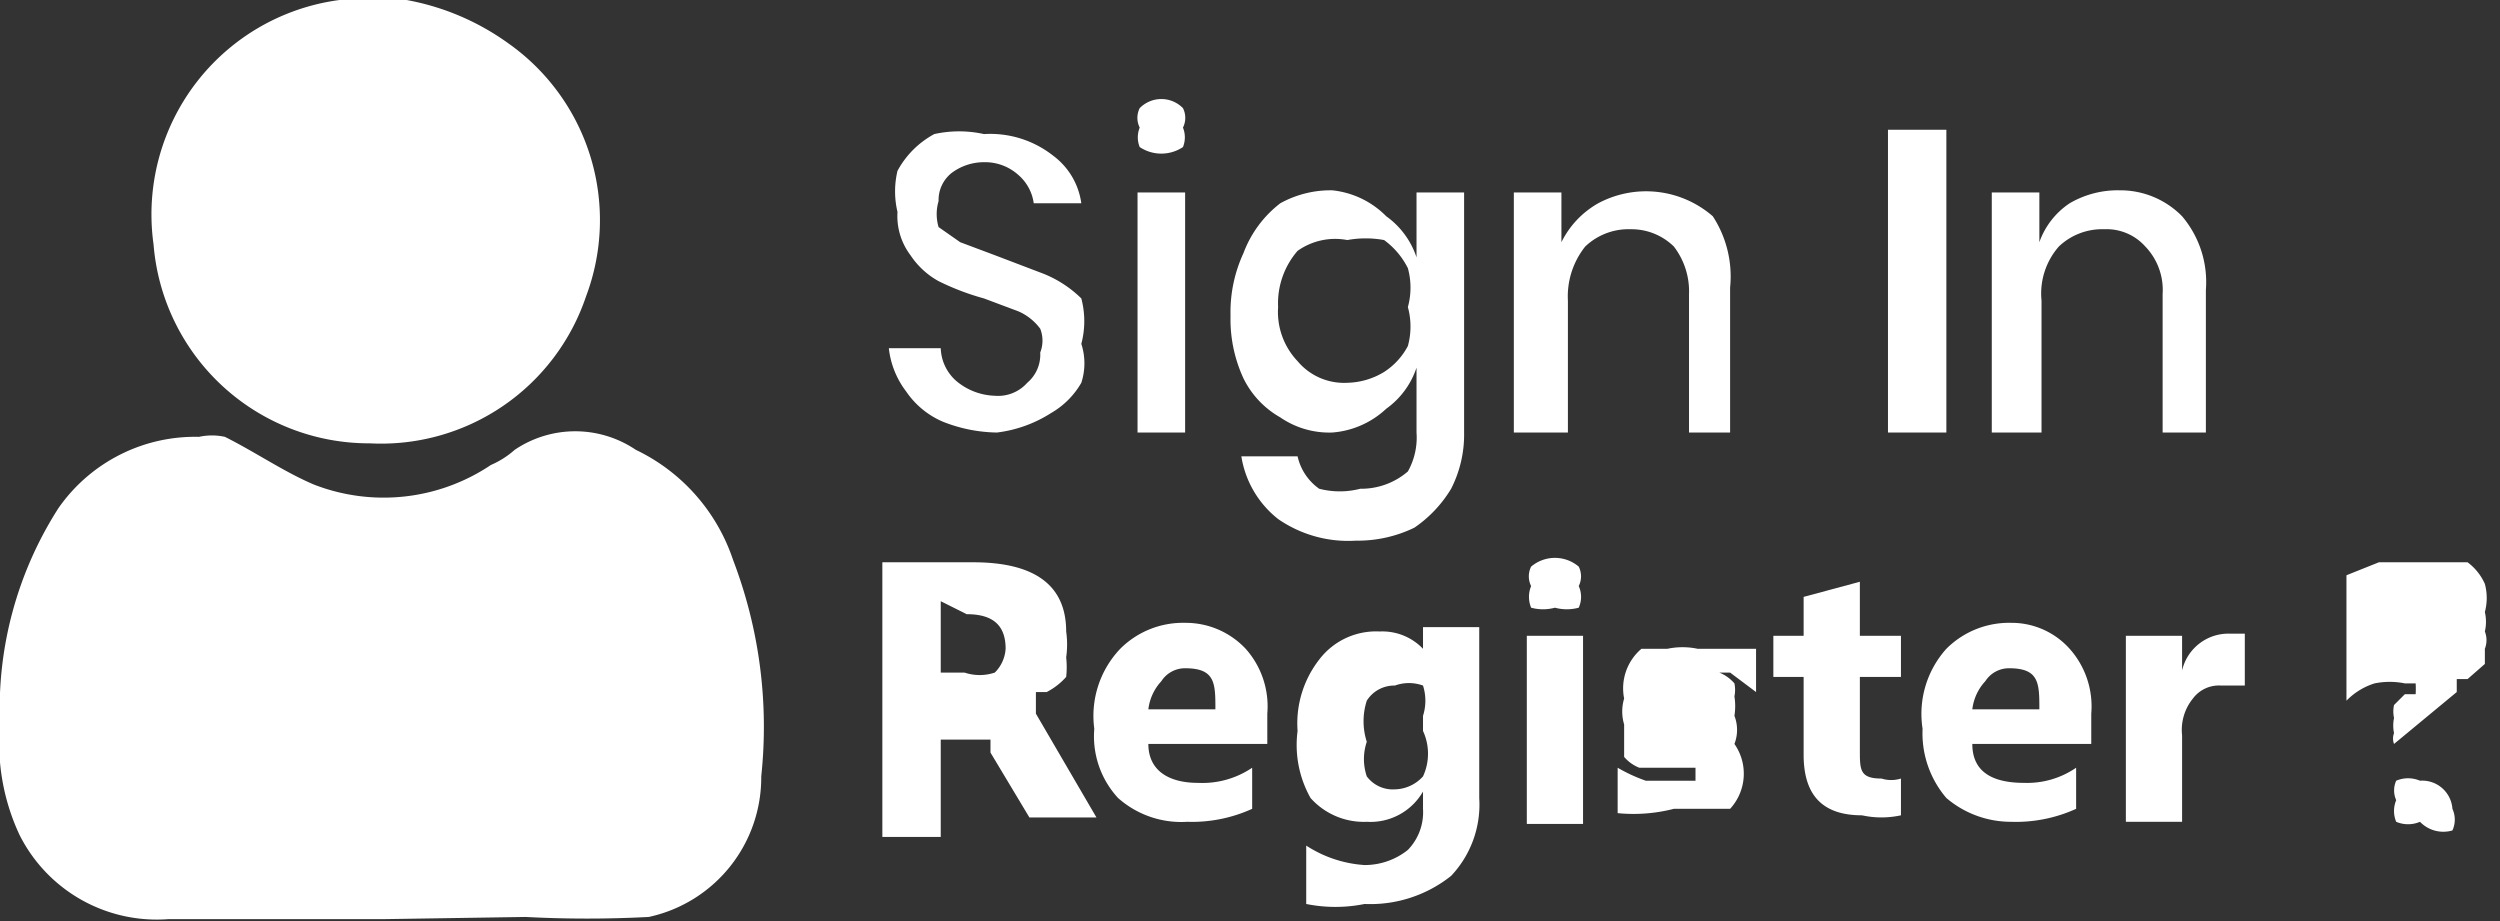 <svg xmlns="http://www.w3.org/2000/svg" viewBox="0 0 11.56 4.26"><rect x="0" y="0" width="11.56" height="4.26" fill="#333333" stroke="none"/><defs><style>.cls-1{fill:#fff;}</style></defs><g id="Layer_2" data-name="Layer 2"><g id="Layer_1-2" data-name="Layer 1"><path class="cls-1" d="M5.07,3.78H4.76l-.18-.3,0-.06a.1.1,0,0,0,0,0l0,0H4.35v.45H4.08V2.6H4.5c.29,0,.43.11.43.32a.43.43,0,0,1,0,.12.41.41,0,0,1,0,.09.31.31,0,0,1-.09.07l-.11,0h0l.06,0,0,.05s0,0,0,0l0,.05Zm-.72-1v.33h.11a.22.22,0,0,0,.14,0A.17.17,0,0,0,4.65,3c0-.11-.06-.16-.18-.16Z"/><path class="cls-1" d="M5.86,3.44H5.31c0,.12.09.18.23.18a.41.41,0,0,0,.25-.07v.19a.67.67,0,0,1-.3.06.44.44,0,0,1-.32-.11.42.42,0,0,1-.11-.32A.45.45,0,0,1,5.18,3a.41.41,0,0,1,.3-.12A.38.38,0,0,1,5.76,3a.4.4,0,0,1,.1.3Zm-.24-.16c0-.12,0-.19-.14-.19a.13.13,0,0,0-.11.06.23.23,0,0,0-.06.13Z"/><path class="cls-1" d="M6.84,3.69a.48.48,0,0,1-.13.36.6.6,0,0,1-.4.13.68.68,0,0,1-.27,0V3.91A.56.56,0,0,0,6.31,4a.32.32,0,0,0,.2-.07.25.25,0,0,0,.07-.19V3.66h0a.28.28,0,0,1-.26.14.33.33,0,0,1-.26-.11A.5.5,0,0,1,6,3.38a.48.48,0,0,1,.1-.33.33.33,0,0,1,.28-.13A.26.26,0,0,1,6.58,3h0v-.1h.26Zm-.26-.31V3.31a.23.23,0,0,0,0-.14.19.19,0,0,0-.13,0,.15.15,0,0,0-.13.07.31.31,0,0,0,0,.19.25.25,0,0,0,0,.16.15.15,0,0,0,.13.06.18.18,0,0,0,.13-.06A.25.25,0,0,0,6.58,3.38Z"/><path class="cls-1" d="M7.19,2.81a.21.21,0,0,1-.11,0,.13.13,0,0,1,0-.1.1.1,0,0,1,0-.09.17.17,0,0,1,.22,0,.1.1,0,0,1,0,.09.12.12,0,0,1,0,.1A.21.21,0,0,1,7.19,2.81Zm.13,1H7.06V2.94h.26Z"/><path class="cls-1" d="M7.48,3.76V3.55a.75.75,0,0,0,.13.06l.12,0,.11,0s0,0,0-.06a.05.05,0,0,0,0,0l-.05,0-.06,0-.06,0-.09,0a.18.18,0,0,1-.07-.05l0-.06s0-.06,0-.09a.21.21,0,0,1,0-.12A.24.24,0,0,1,7.59,3l.12,0a.34.34,0,0,1,.14,0H8l.12,0v.2L8,3.11h-.2l0,0v0a.08.08,0,0,0,0,0l0,0,0,0,.06,0,.09,0a.18.18,0,0,1,.07.05.15.15,0,0,1,0,.06.29.29,0,0,1,0,.09.18.18,0,0,1,0,.13A.24.24,0,0,1,8,3.74l-.13,0H7.74A.75.75,0,0,1,7.48,3.76Z"/><path class="cls-1" d="M8.79,3.77a.42.42,0,0,1-.18,0c-.18,0-.27-.09-.27-.28V3.13H8.2V2.94h.14V2.76l.26-.07v.25h.19v.19H8.6v.34c0,.09,0,.13.1.13a.15.15,0,0,0,.09,0Z"/><path class="cls-1" d="M9.67,3.44H9.12q0,.18.24.18a.4.4,0,0,0,.24-.07v.19a.67.67,0,0,1-.3.06A.46.46,0,0,1,9,3.69a.46.46,0,0,1-.11-.32A.45.45,0,0,1,9,3a.41.41,0,0,1,.3-.12A.36.36,0,0,1,9.57,3a.4.4,0,0,1,.1.3Zm-.24-.16c0-.12,0-.19-.14-.19a.13.13,0,0,0-.11.06.23.23,0,0,0-.06.13Z"/><path class="cls-1" d="M10.38,3.17l-.11,0a.15.15,0,0,0-.13.06.23.23,0,0,0-.05.17v.4H9.83V2.94h.26V3.1h0a.22.22,0,0,1,.22-.17h.07Z"/><path class="cls-1" d="M11.07,3.44a.07.07,0,0,1,0,0,.07.07,0,0,1,0-.05.17.17,0,0,1,0-.07.14.14,0,0,1,0-.06l0,0,.05-.05s0,0,.05,0l0,0a.13.13,0,0,0,0,0,.43.43,0,0,0,0-.05.43.43,0,0,0,0,0l0,0a.05.05,0,0,0,0,0h-.05a.35.35,0,0,0-.14,0,.31.31,0,0,0-.13.08V2.66L11,2.6l.16,0,.14,0,.11,0a.25.25,0,0,1,.08.1.25.25,0,0,1,0,.13.2.2,0,0,1,0,.09.11.11,0,0,1,0,.08l0,.07-.08.07-.05,0s0,0,0,0l0,0s0,0,0,.06,0,0,0,0l0,0Zm.12.36a.14.14,0,0,1-.11,0,.13.13,0,0,1,0-.1.11.11,0,0,1,0-.09.14.14,0,0,1,.11,0,.14.14,0,0,1,.15.13.12.12,0,0,1,0,.1A.15.15,0,0,1,11.19,3.8Z"/><path class="cls-1" d="M5,1.77a.38.38,0,0,1-.14.14A.6.6,0,0,1,4.61,2a.7.7,0,0,1-.25-.05.39.39,0,0,1-.17-.14.4.4,0,0,1-.08-.2h.24a.21.21,0,0,0,.07.15.29.29,0,0,0,.18.07.18.18,0,0,0,.15-.06.17.17,0,0,0,.06-.14.15.15,0,0,0,0-.11.25.25,0,0,0-.1-.08l-.16-.06a1.17,1.17,0,0,1-.21-.08.37.37,0,0,1-.13-.12.3.3,0,0,1-.06-.2.41.41,0,0,1,0-.19A.42.42,0,0,1,4.32.62a.53.53,0,0,1,.23,0,.47.47,0,0,1,.32.1A.33.33,0,0,1,5,.94H4.78A.21.21,0,0,0,4.71.81.23.23,0,0,0,4.55.75.25.25,0,0,0,4.4.8a.16.16,0,0,0-.06.13.21.21,0,0,0,0,.12l.1.07.16.06.21.08A.53.53,0,0,1,5,1.38a.41.41,0,0,1,0,.21A.29.29,0,0,1,5,1.77Z"/><path class="cls-1" d="M5.27.5a.14.14,0,0,1,.2,0,.1.1,0,0,1,0,.09.12.12,0,0,1,0,.09.18.18,0,0,1-.2,0,.12.12,0,0,1,0-.09A.1.1,0,0,1,5.27.5Zm.21.39V2H5.26V.89Z"/><path class="cls-1" d="M6.41,1a.38.38,0,0,1,.14.19V.89h.22V2a.55.55,0,0,1-.06.26.58.58,0,0,1-.17.18.6.6,0,0,1-.27.06.57.57,0,0,1-.36-.1.46.46,0,0,1-.17-.29H6a.25.25,0,0,0,.1.15.38.38,0,0,0,.19,0,.33.33,0,0,0,.22-.08A.32.32,0,0,0,6.55,2V1.7a.38.38,0,0,1-.14.19A.41.41,0,0,1,6.16,2a.4.4,0,0,1-.24-.07.42.42,0,0,1-.17-.18.65.65,0,0,1-.06-.29.65.65,0,0,1,.06-.29A.52.52,0,0,1,5.92.94.48.48,0,0,1,6.16.88.41.41,0,0,1,6.41,1ZM6,1.16a.37.37,0,0,0-.09.26A.33.33,0,0,0,6,1.67a.28.28,0,0,0,.23.1.34.34,0,0,0,.17-.05.32.32,0,0,0,.11-.12.34.34,0,0,0,0-.18.34.34,0,0,0,0-.18.36.36,0,0,0-.11-.13.47.47,0,0,0-.17,0A.3.3,0,0,0,6,1.16Z"/><path class="cls-1" d="M7.92,1A.51.51,0,0,1,8,1.33V2H7.81V1.36a.34.34,0,0,0-.07-.22.28.28,0,0,0-.2-.08.29.29,0,0,0-.21.08.37.37,0,0,0-.08.25V2H7V.89h.22v.23A.42.42,0,0,1,7.39.94.47.47,0,0,1,7.92,1Z"/><path class="cls-1" d="M9,.6V2H8.73V.6Z"/><path class="cls-1" d="M10.09,1a.47.47,0,0,1,.11.34V2H10V1.36a.29.29,0,0,0-.08-.22.24.24,0,0,0-.19-.08.29.29,0,0,0-.21.08.33.33,0,0,0-.08.25V2H9.21V.89h.22v.23A.36.36,0,0,1,9.57.94.44.44,0,0,1,9.8.88.4.4,0,0,1,10.09,1Z"/><path class="cls-1" d="M1.88,0a1.16,1.16,0,0,1,.47.2,1,1,0,0,1,.36,1.17,1,1,0,0,1-1,.68,1,1,0,0,1-1-.92A1,1,0,0,1,1.57,0l.05,0Z"/><path class="cls-1" d="M1.78,4.25h-1a.71.71,0,0,1-.69-.39A1,1,0,0,1,0,3.35a1.72,1.72,0,0,1,.27-1,.77.77,0,0,1,.65-.33.28.28,0,0,1,.12,0c.14.07.27.16.41.22a.89.89,0,0,0,.82-.09.41.41,0,0,0,.11-.07.5.5,0,0,1,.56,0,.87.87,0,0,1,.45.51,2.16,2.16,0,0,1,.13,1A.66.66,0,0,1,3,4.24a5.42,5.42,0,0,1-.57,0Z"/></g></g></svg>